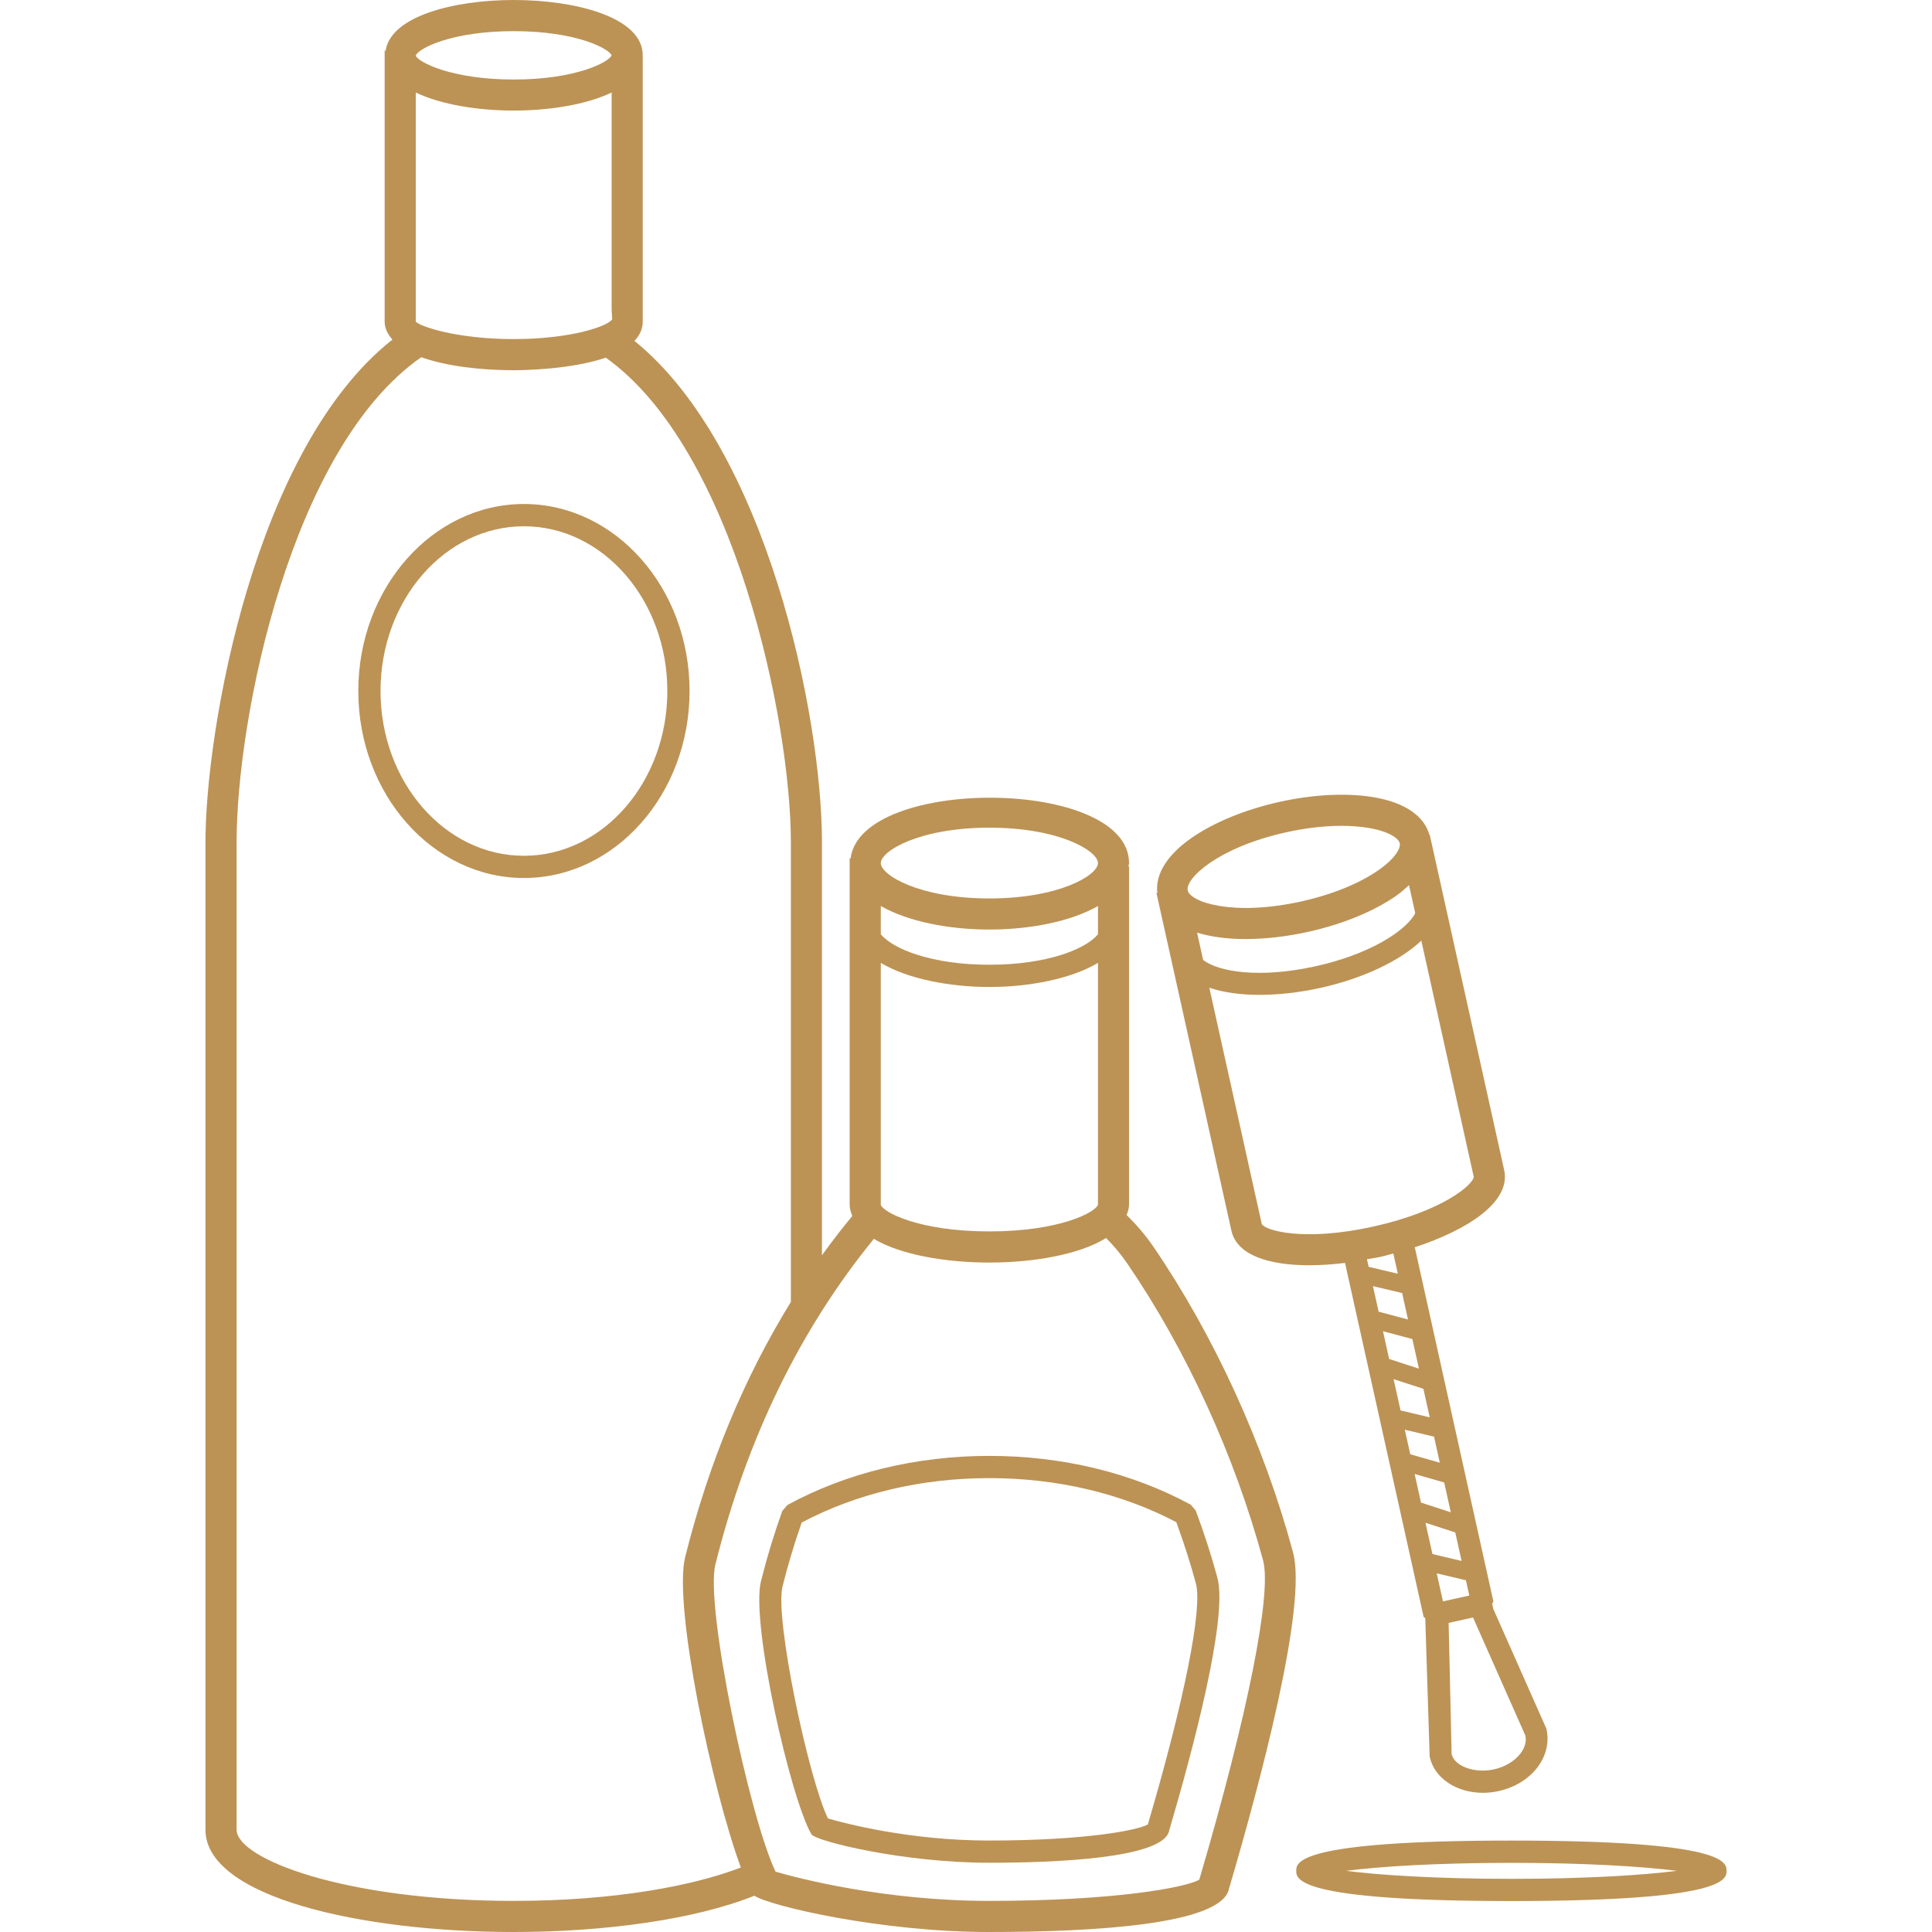 <?xml version="1.0"?>
<svg xmlns="http://www.w3.org/2000/svg" xmlns:xlink="http://www.w3.org/1999/xlink" version="1.1" id="Layer_1" x="0px" y="0px" viewBox="0 0 246.392 246.392" style="enable-background:new 0 0 246.392 246.392;" xml:space="preserve" width="512px" height="512px"><g><g>
	<g>
		<g>
			<path d="M147.046,158.924c-0.932-1.36-2.084-2.708-3.364-3.968c0.152-0.424,0.308-0.848,0.308-1.32v-43.188     c-0.032,0.04-0.068,0.072-0.1,0.112c0.016-0.168,0.1-0.316,0.1-0.488c0-10.928-34.216-11.104-35.512-0.592     c-0.04-0.016-0.084-0.02-0.12-0.036v44.196c0,0.512,0.156,0.98,0.336,1.436c-1.34,1.62-2.628,3.292-3.868,5.012v-52.664     c0-16.24-7.108-50.348-23.912-63.948c0.644-0.688,1.056-1.488,1.056-2.456V7.16c-0.008,0.012-0.02,0.02-0.032,0.028     c0-0.048,0.032-0.088,0.032-0.136C81.97,2.208,73.438,0,65.514,0C57.85,0,49.702,2.084,49.158,6.592     c-0.032-0.096-0.076-0.188-0.104-0.28V41.02c0,0.88,0.408,1.616,0.992,2.288c-17.612,13.884-23.844,49.816-23.844,64.116v125.924     c0,8.564,19.776,13.044,39.312,13.044c11.54,0,23.12-1.58,30.696-4.628c1.94,1.3,16.072,4.628,29.928,4.628     c13.548,0,29.616-0.964,30.588-5.48l0.116-0.4c3.804-12.952,9.912-35.696,8.064-42.528     C161.19,184.204,154.846,170.328,147.046,158.924z M126.178,105.556c8.96,0,13.848,2.98,13.848,4.512     c0,1.532-4.888,4.512-13.848,4.512c-8.96,0-13.848-2.984-13.848-4.512C112.33,108.54,117.214,105.556,126.178,105.556z      M112.33,122.796c3.348,2.016,8.692,3.076,13.848,3.076s10.5-1.064,13.848-3.076v30.82c-0.22,0.944-4.808,3.428-13.848,3.428     c-9.044,0-13.632-2.484-13.848-3.412V122.796z M126.178,123.036c-7.344,0-12.296-2-13.848-3.888v-3.6     c3.436,1.964,8.636,3,13.848,3c5.212,0,10.412-1.036,13.848-3v3.6C138.478,121.04,133.522,123.036,126.178,123.036z      M65.518,3.972c7.912,0,12.124,2.2,12.48,3.084c-0.356,0.884-4.576,3.084-12.48,3.084c-8.016,0-12.244-2.256-12.496-3.048     C53.274,6.228,57.498,3.972,65.518,3.972z M53.022,11.8c3.22,1.544,7.932,2.3,12.492,2.3s9.268-0.756,12.488-2.3v27.724     l0.072,1.2c-0.596,0.904-5.304,2.52-12.56,2.52S53.55,41.628,53.022,41.02V11.8z M65.518,242.424     c-21.576,0-35.344-5.376-35.344-9.076V107.424c0-15.988,6.968-50.336,23.548-61.868c3.248,1.16,7.684,1.66,11.796,1.66     c1.056,0,7.26-0.068,11.74-1.604c16.432,11.704,23.604,46.368,23.604,61.816v58.612c-5.924,9.604-10.464,20.468-13.48,32.524     c-1.544,6.176,3.416,29.62,7.1,39.604C88.438,240.496,78.41,242.424,65.518,242.424z M153.042,239.392     c-0.04,0.132-0.072,0.24-0.096,0.332c-1.788,1.008-10.844,2.7-26.8,2.7c-13.436,0-24.472-2.92-27.236-3.724     c-3.292-6.816-9.02-33.808-7.676-39.176c4.036-16.152,10.86-30.084,20.212-41.528c3.424,2.044,9.196,3.02,14.732,3.02     c5.628,0,11.484-1.016,14.884-3.128c0.904,0.908,1.804,1.94,2.716,3.272c7.552,11.052,13.696,24.496,17.308,37.856     C162.214,203.196,159.13,218.668,153.042,239.392z" data-original="#000000" class="active-path" data-old_color="#000000" fill="#BC9355"/>
			<path d="M152.494,192.64l-0.652-0.752c-7.5-4.064-16.376-6.216-25.664-6.216c-9.332,0-18.244,2.168-25.76,6.264l-0.656,0.768     c-1.056,2.956-1.968,5.964-2.712,8.944c-1.332,5.324,3.772,27.748,6.444,32.304c0.68,0.884,11.72,3.608,22.656,3.608     c8.336,0,22.16-0.536,22.948-4.06l0.088-0.316c2.864-9.74,7.456-26.844,6.072-31.968     C154.514,198.444,153.578,195.556,152.494,192.64z M146.47,232.392c-0.032,0.112-0.06,0.204-0.084,0.28     c-1.296,0.764-8.116,2.056-20.24,2.056c-10.2,0-18.524-2.224-20.556-2.816c-2.476-5.096-6.808-25.52-5.796-29.576     c0.676-2.716,1.5-5.464,2.448-8.164c7.004-3.708,15.264-5.664,23.928-5.664c8.624,0,16.86,1.94,23.848,5.62     c0.976,2.66,1.816,5.292,2.5,7.828C153.378,205.12,151.054,216.78,146.47,232.392z" data-original="#000000" class="active-path" data-old_color="#000000" fill="#BC9355"/>
			<path d="M157.042,156.944c0.7,3.172,4.844,4.416,9.936,4.416c1.46,0,3-0.108,4.556-0.296l10.028,45.16l0.204,0.132l0.564,17.696     c0.612,2.768,3.464,4.588,6.784,4.588c0.664,0,1.348-0.072,2.04-0.228c4.124-0.916,6.884-4.364,6.06-7.948l-6.784-15.308     l-0.132-0.656l0.16-0.252l-10.028-45.184c6.68-2.188,12.304-5.764,11.4-9.844l-9.5-42.8c-0.012,0.024-0.02,0.044-0.032,0.068     c-0.656-2.416-3.116-4.124-7.028-4.804c-3.436-0.592-7.74-0.384-12.108,0.584c-8.388,1.864-16.216,6.44-15.564,11.676     c-0.036-0.048-0.092-0.076-0.128-0.124L157.042,156.944z M174.33,160.588c0.568-0.104,1.14-0.168,1.696-0.292     c0.56-0.124,1.112-0.284,1.668-0.432l0.572,2.576l-3.724-0.88L174.33,160.588z M175.094,164.024l3.724,0.88l0.748,3.376l-3.748-1     L175.094,164.024z M194.534,221.344c0.392,1.764-1.436,3.736-3.996,4.304c-2.564,0.568-5.052-0.448-5.408-1.932l-0.384-16.744     l3.112-0.692L194.534,221.344z M187.382,203.48l-3.36,0.748l-0.792-3.576l3.72,0.88L187.382,203.48z M186.402,199.072l-3.72-0.88     l-0.888-3.992l3.8,1.236L186.402,199.072z M185.022,192.864l-3.8-1.236l-0.808-3.644l3.768,1.08L185.022,192.864z      M183.622,186.544l-3.768-1.08l-0.696-3.128l3.724,0.88L183.622,186.544z M182.338,180.756l-3.724-0.88l-0.888-3.992l3.8,1.236     L182.338,180.756z M180.958,174.548l-3.8-1.236l-0.784-3.54l3.748,1L180.958,174.548z M181.262,119.956l6.684,30.112     c-0.004,0.968-3.944,4.392-12.776,6.352c-8.836,1.964-13.848,0.524-14.256-0.328l-6.688-30.124     c1.8,0.608,3.992,0.908,6.376,0.908c2.516,0,5.22-0.316,7.812-0.892C173.866,124.776,178.594,122.508,181.262,119.956z      M180.482,116.436c-0.052,0.1-0.072,0.192-0.14,0.296c-1.364,2.148-5.772,4.988-12.544,6.492     c-7.164,1.592-12.436,0.712-14.36-0.8l-0.772-3.484c1.78,0.548,3.884,0.82,6.16,0.82c2.564,0,5.32-0.324,8.004-0.92     c4.376-0.972,8.36-2.6,11.22-4.592c0.636-0.44,1.14-0.904,1.644-1.368L180.482,116.436z M164.014,106.148     c2.464-0.548,4.884-0.828,7.072-0.828c1.252,0,2.432,0.092,3.504,0.276c2.504,0.432,3.776,1.292,3.92,1.956     c0.148,0.664-0.64,1.98-2.728,3.432c-2.444,1.7-5.928,3.112-9.812,3.976c-8.74,1.936-14.164,0.092-14.496-1.404     C151.142,112.06,155.266,108.092,164.014,106.148z" data-original="#000000" class="active-path" data-old_color="#000000" fill="#BC9355"/>
			<path d="M66.818,64.276c-11.648,0-21.124,10.7-21.124,23.848s9.476,23.848,21.124,23.848c11.648,0,21.124-10.7,21.124-23.848     S78.466,64.276,66.818,64.276z M66.818,109.14c-10.084,0-18.288-9.424-18.288-21.012s8.204-21.012,18.288-21.012     s18.288,9.424,18.288,21.012C85.106,99.712,76.902,109.14,66.818,109.14z" data-original="#000000" class="active-path" data-old_color="#000000" fill="#BC9355"/>
			<path d="M192.754,234.732c-27.44,0-27.44,2.804-27.44,3.856s0,3.856,27.44,3.856c27.436,0,27.436-2.804,27.436-3.856     S220.194,234.732,192.754,234.732z M192.754,239.612c-9.552,0-16.884-0.476-21.096-1.02c4.216-0.548,11.548-1.02,21.096-1.02     c9.548,0,16.88,0.476,21.092,1.02C209.634,239.136,202.302,239.612,192.754,239.612z" data-original="#000000" class="active-path" data-old_color="#000000" fill="#BC9355"/>
		</g>
	</g>
</g></g> </svg>
